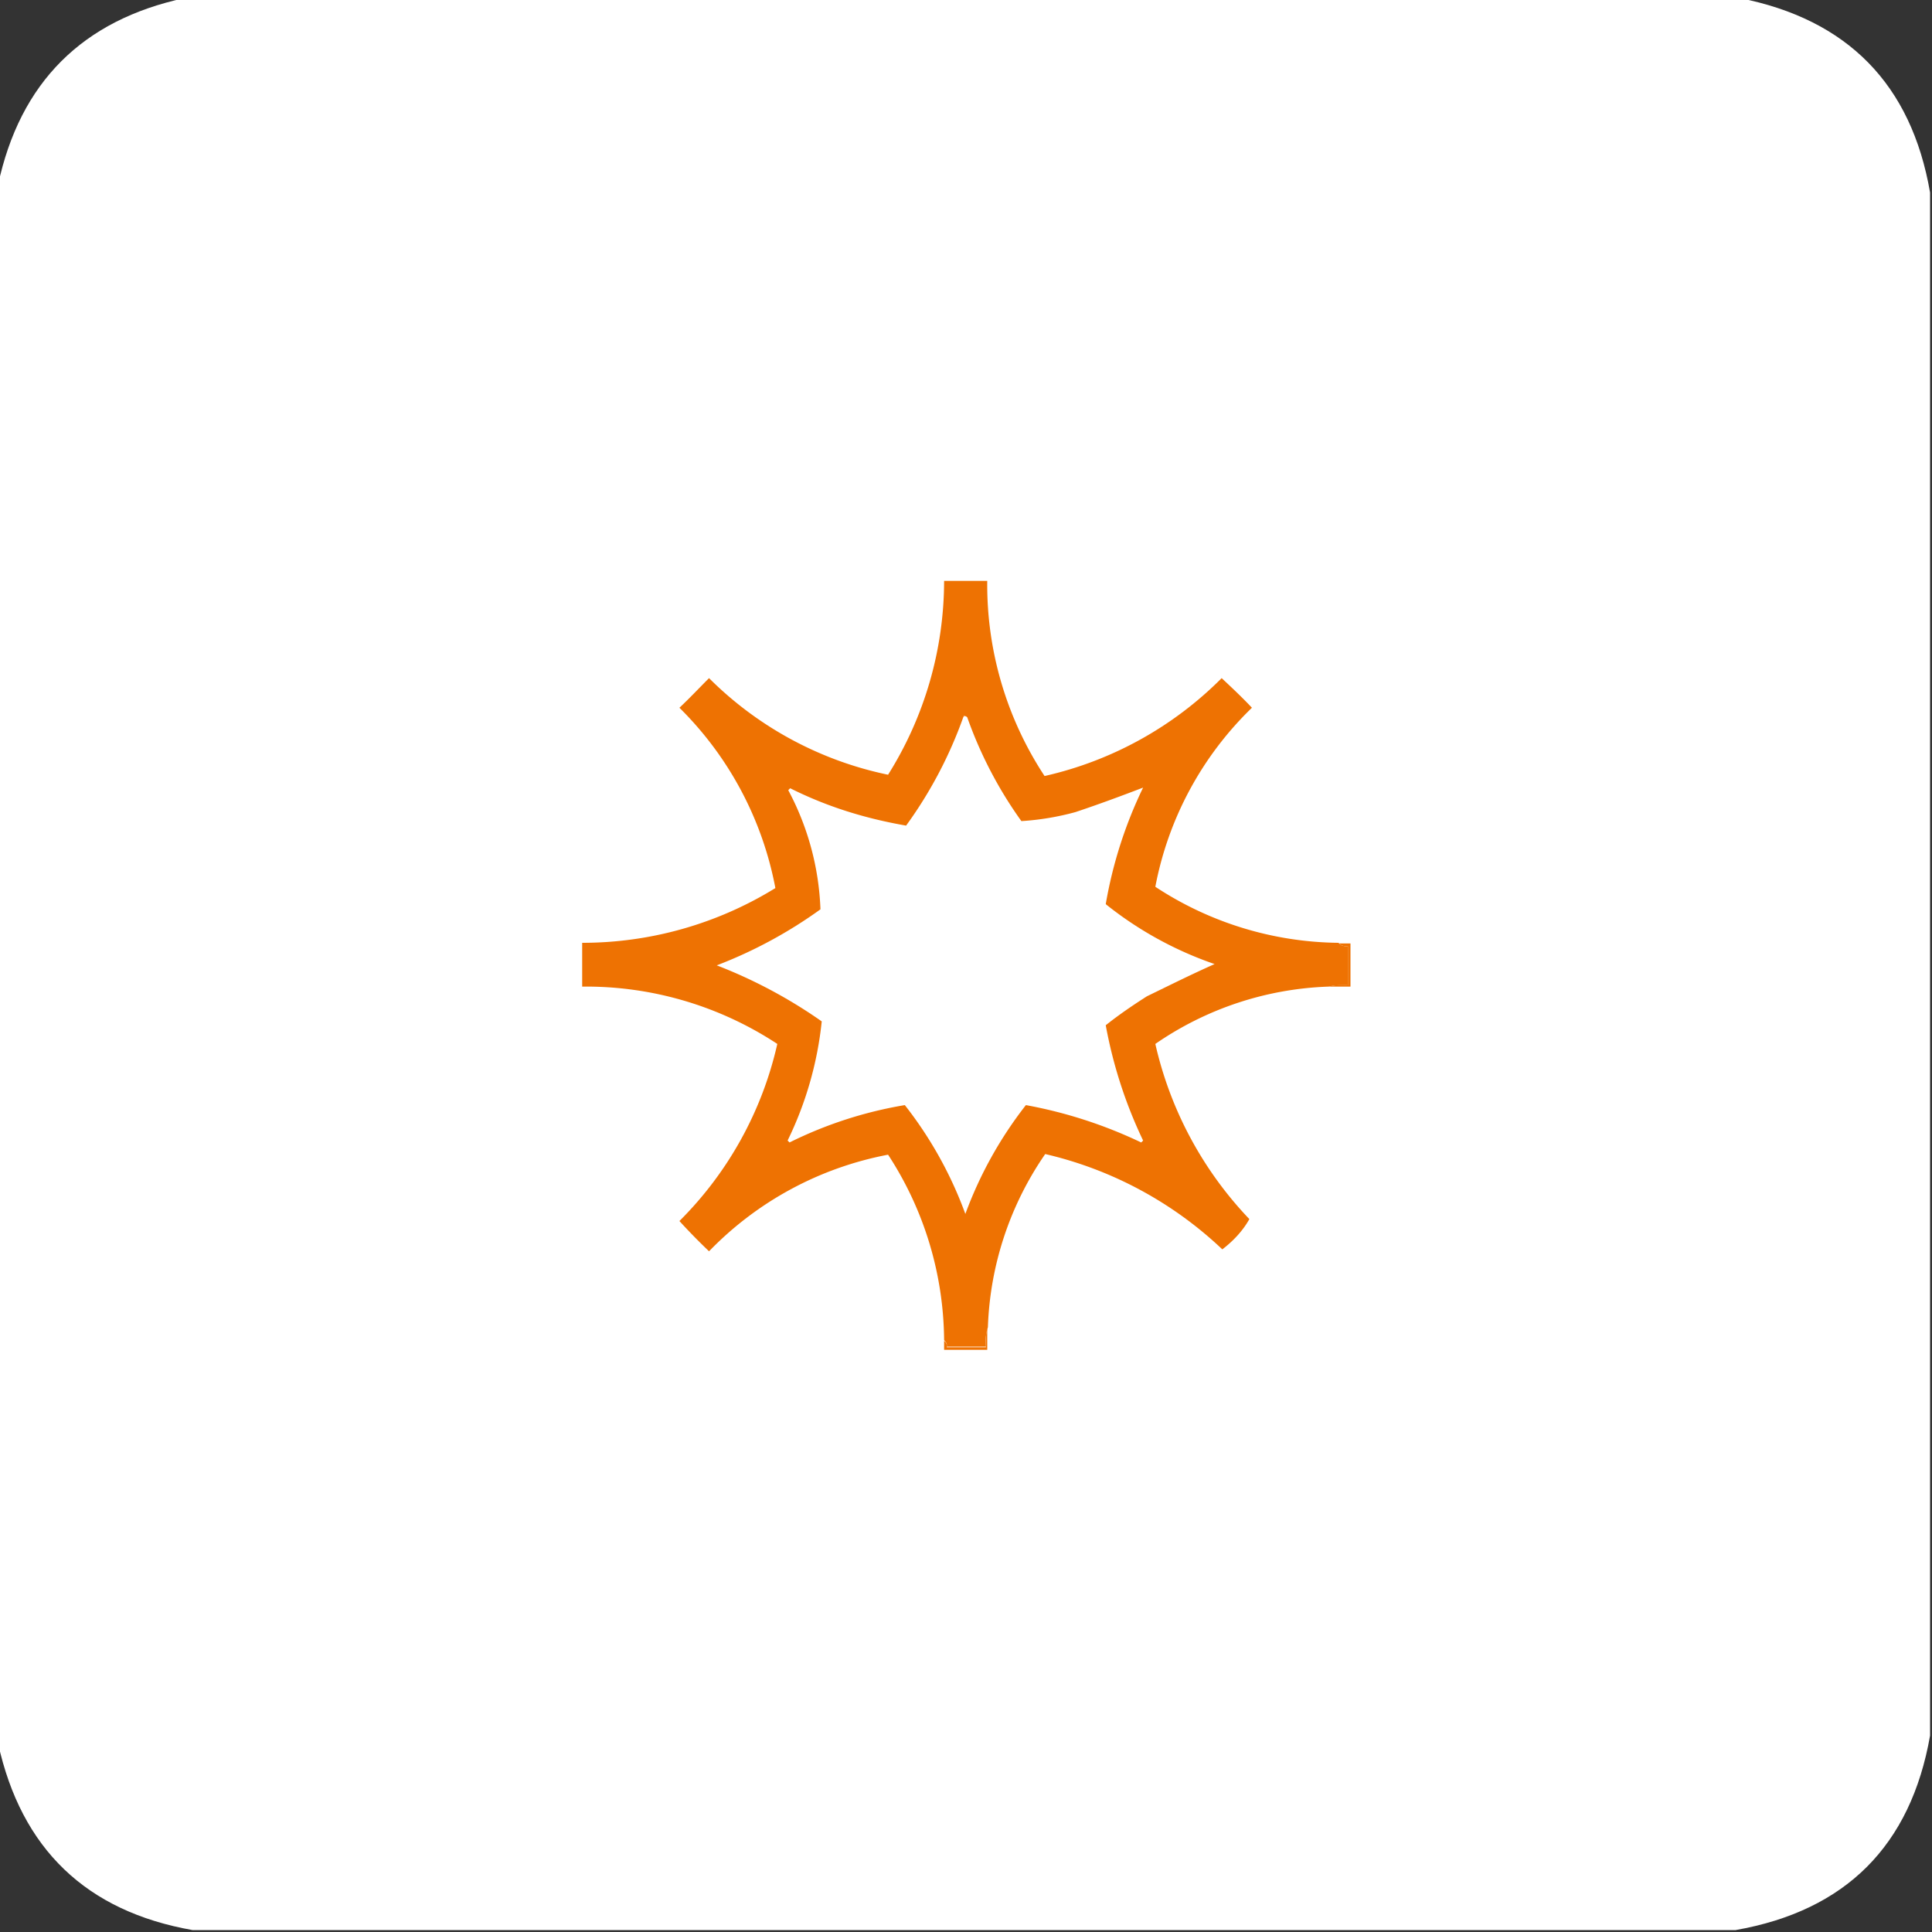 <?xml version="1.0" encoding="UTF-8"?> <svg xmlns="http://www.w3.org/2000/svg" xmlns:svg="http://www.w3.org/2000/svg" width="30" height="30"><rect width="100%" height="100%" fill="#333333" stroke="none"/><defs><clipPath id="b"><path d="m0,0l30,0l0,30l-30,0l0,-30z" id="svg_1"></path></clipPath><filter filterUnits="objectBoundingBox" height="100%" id="a" width="100%" x="0%" y="0%"><feColorMatrix in="SourceGraphic" values="0 0 0 0 1 0 0 0 0 1 0 0 0 0 1 0 0 0 1 0"></feColorMatrix></filter><mask id="d"><g filter="url(#a)" id="svg_2"><path d="m0,0l30,0l0,30l-30,0l0,-30z" fill="#000" fill-opacity="0.99" id="svg_3"></path></g></mask></defs><g class="layer"><title>Layer 1</title><g id="svg_10" transform="matrix(1 0 0 1 0 0)"><path d="m2.87,-0.03l24.14,0c1.68,0.33 2.67,1.34 2.96,3.02l0,23.96c-0.3,1.71 -1.31,2.72 -3.02,3.02l-23.96,0c-1.65,-0.29 -2.66,-1.26 -3.02,-2.9l0,-24.2c0.34,-1.59 1.31,-2.56 2.9,-2.9zm0,0" fill="#ffffff" fill-rule="evenodd" id="svg_9"></path></g><g id="svg_11"><path d="m20.79,14.65a0.16,0.16 0 0 0 0.14,0.04l0,0.61c-0.1,-0.01 -0.21,0 -0.3,0.02a5.03,5.03 0 0 0 -2.69,0.89a5.79,5.79 0 0 0 1.46,2.72c-0.1,0.18 -0.25,0.34 -0.42,0.47a5.95,5.95 0 0 0 -2.75,-1.48a5.03,5.03 0 0 0 -0.89,2.69a0.7,0.7 0 0 0 -0.03,0.3l-0.61,0c0.01,-0.04 -0.01,-0.07 -0.04,-0.1a5.33,5.33 0 0 0 -0.87,-2.88a5.22,5.22 0 0 0 -2.78,1.5a9.32,9.32 0 0 1 -0.46,-0.47a5.63,5.63 0 0 0 1.52,-2.75a5.4,5.4 0 0 0 -3.03,-0.89l0,-0.68a5.71,5.71 0 0 0 3,-0.85a5.32,5.32 0 0 0 -1.49,-2.8c0.16,-0.15 0.3,-0.3 0.46,-0.46a5.52,5.52 0 0 0 2.78,1.5a5.67,5.67 0 0 0 0.87,-3.01l0.67,0a5.4,5.4 0 0 0 0.89,3.03a5.63,5.63 0 0 0 2.75,-1.52c0.16,0.15 0.32,0.3 0.47,0.46a5.22,5.22 0 0 0 -1.5,2.78a5.26,5.26 0 0 0 2.84,0.87l0.01,0zm0,0" fill="#ee7202" fill-rule="evenodd" id="svg_6"></path><path d="m14.96,11.12a0.06,0.06 0 0 1 0.06,0.02a6.43,6.43 0 0 0 0.84,1.61a4.14,4.14 0 0 0 0.84,-0.14c0.36,-0.12 0.71,-0.25 1.05,-0.38a6.78,6.78 0 0 0 -0.58,1.81a5.63,5.63 0 0 0 1.69,0.93c-0.36,0.16 -0.7,0.33 -1.05,0.5c-0.22,0.14 -0.44,0.29 -0.64,0.45a7.12,7.12 0 0 0 0.58,1.79a0.26,0.26 0 0 1 -0.03,0.03a7.12,7.12 0 0 0 -1.79,-0.58a6.22,6.22 0 0 0 -0.94,1.69a6.15,6.15 0 0 0 -0.94,-1.69a6.38,6.38 0 0 0 -1.79,0.58c-0.01,-0.01 -0.02,-0.02 -0.03,-0.03a5.51,5.51 0 0 0 0.53,-1.85a7.63,7.63 0 0 0 -1.63,-0.87a7.08,7.08 0 0 0 1.61,-0.87a4.25,4.25 0 0 0 -0.5,-1.85l0.03,-0.03c0.58,0.29 1.17,0.47 1.8,0.58a6.66,6.66 0 0 0 0.89,-1.69l0.01,0zm0,0" fill="#ffffff" fill-rule="evenodd" id="svg_7"></path><path d="m20.79,14.65l0.18,0l0,0.67l-0.34,0c0.1,-0.02 0.19,-0.04 0.3,-0.02l0,-0.61a0.16,0.16 0 0 1 -0.14,-0.04zm-5.46,5.97l0,0.34l-0.67,0l0,-0.14c0.03,0.02 0.05,0.06 0.04,0.1l0.61,0c-0.01,-0.1 0,-0.21 0.02,-0.3l0,-0.01zm0,0" fill="#ee7202" fill-rule="evenodd" id="svg_8"></path></g></g></svg> 